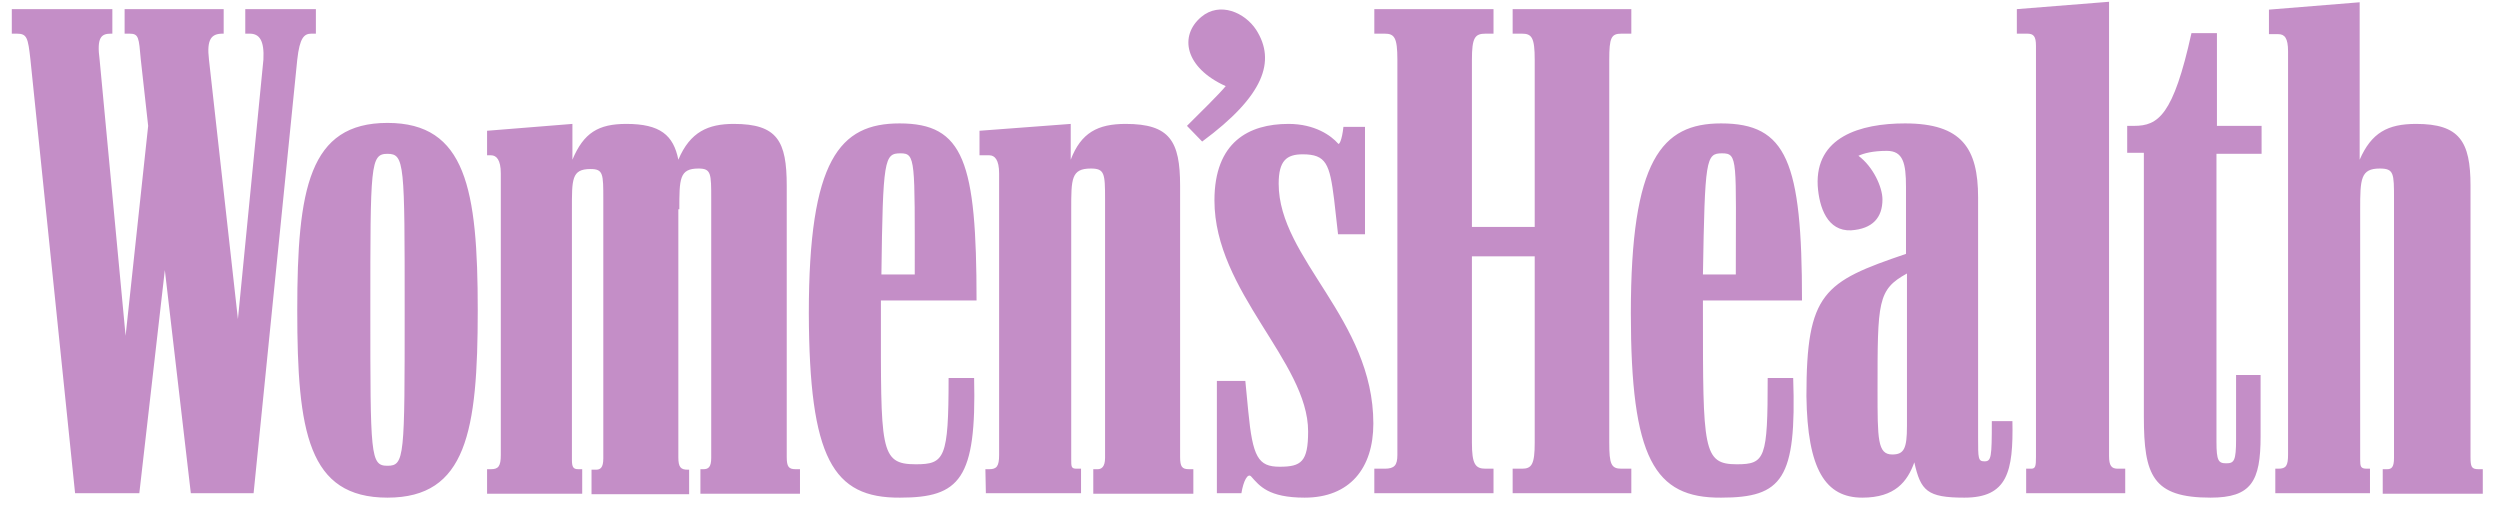 <svg width="121" height="25" viewBox="0 0 121 25" fill="none" xmlns="http://www.w3.org/2000/svg">
<path d="M12.274 23.872L14.387 2.887C14.506 1.819 14.72 1.629 15.076 1.629H15.289V0.442H11.871V1.629H12.085C12.559 1.629 12.797 1.961 12.749 2.887L11.515 15.445L10.114 2.887C9.996 1.89 10.233 1.629 10.779 1.629H10.826V0.442H6.031V1.629H6.269C6.72 1.629 6.72 1.819 6.815 2.887L7.171 6.092L6.079 16.252L4.821 2.887C4.678 1.819 4.892 1.629 5.367 1.629H5.438V0.442H0.571V1.629H0.809C1.307 1.629 1.355 1.819 1.473 2.887L3.634 23.872H6.743L7.978 13.071L9.236 23.872C9.212 23.872 12.274 23.872 12.274 23.872ZM32.88 10.127C32.88 8.656 32.88 8.157 33.805 8.157C34.423 8.157 34.423 8.394 34.423 9.629V22.163C34.423 22.614 34.28 22.709 34.043 22.709H33.9V23.896H38.719V22.709H38.506C38.173 22.709 38.078 22.59 38.078 22.115V8.988C38.078 6.828 37.627 5.997 35.515 5.997C34.28 5.997 33.402 6.377 32.832 7.73C32.595 6.543 31.954 5.997 30.316 5.997C28.963 5.997 28.251 6.424 27.705 7.73V5.997L23.574 6.329V7.516H23.764C24.025 7.516 24.239 7.73 24.239 8.394V22.02C24.239 22.566 24.12 22.709 23.764 22.709H23.574V23.896H28.179V22.709H27.989C27.752 22.709 27.681 22.614 27.681 22.258V10.151C27.681 8.679 27.657 8.181 28.583 8.181C29.2 8.181 29.2 8.418 29.2 9.653V22.187C29.2 22.638 29.058 22.733 28.844 22.733H28.63V23.92H33.354V22.733H33.283C32.951 22.733 32.832 22.614 32.832 22.139V10.127H32.88ZM66.517 23.872H72.286V22.685H71.906C71.407 22.685 71.241 22.471 71.241 21.427V12.406H74.28V21.427C74.28 22.471 74.137 22.685 73.663 22.685H73.212V23.872H78.956V22.685H78.482C77.983 22.685 77.888 22.471 77.888 21.427V2.887C77.888 1.819 77.983 1.629 78.482 1.629H78.956V0.442H73.212V1.629H73.663C74.137 1.629 74.28 1.819 74.28 2.887V10.982H71.241V2.887C71.241 1.819 71.384 1.629 71.906 1.629H72.286V0.442H66.517V1.629H67.016C67.491 1.629 67.633 1.819 67.633 2.887V22.02C67.633 22.519 67.491 22.685 67.016 22.685H66.517V23.872ZM110.125 23.872H114.707V22.685H114.564C114.256 22.685 114.232 22.59 114.232 22.234V10.127C114.232 8.656 114.256 8.157 115.182 8.157C115.87 8.157 115.87 8.394 115.87 9.629V22.163C115.87 22.614 115.751 22.709 115.538 22.709H115.324V23.896H120.167V22.709H119.953C119.621 22.709 119.573 22.59 119.573 22.115V8.988C119.573 6.828 119.027 5.997 116.938 5.997C115.561 5.997 114.778 6.424 114.208 7.73V0.11L109.817 0.466V1.653H110.268C110.576 1.653 110.742 1.843 110.742 2.484V21.997C110.742 22.543 110.647 22.685 110.268 22.685H110.125V23.872ZM18.755 24.086C22.577 24.086 23.123 20.881 23.123 15.018C23.123 9.154 22.553 5.949 18.755 5.949C14.957 5.949 14.387 9.13 14.387 15.018C14.387 20.905 14.909 24.086 18.755 24.086ZM47.716 23.872H52.322V22.685H52.108C51.847 22.685 51.847 22.59 51.847 22.234V10.127C51.847 8.656 51.847 8.157 52.796 8.157C53.461 8.157 53.485 8.394 53.485 9.629V22.163C53.485 22.614 53.295 22.709 53.129 22.709H52.915V23.896H57.758V22.709H57.544C57.212 22.709 57.117 22.59 57.117 22.115V8.988C57.117 6.828 56.618 5.997 54.482 5.997C53.129 5.997 52.322 6.424 51.823 7.73V5.997L47.408 6.329V7.516H47.882C48.144 7.516 48.357 7.73 48.357 8.394V22.02C48.357 22.566 48.239 22.709 47.882 22.709H47.693L47.716 23.872ZM90.137 24.086C91.728 24.086 92.321 23.302 92.653 22.377C92.962 23.753 93.271 24.086 95.075 24.086C97.164 24.086 97.449 22.828 97.401 20.383H96.404C96.404 22.139 96.38 22.329 96.048 22.329C95.74 22.329 95.74 22.187 95.74 21.19V9.558C95.74 7.184 94.956 5.973 92.203 5.973C90.019 5.973 87.858 6.638 87.977 8.988C88.048 10.056 88.452 11.196 89.591 11.148C90.636 11.077 91.111 10.531 91.111 9.653C91.111 9.059 90.659 8.062 89.947 7.54C90.209 7.421 90.636 7.302 91.324 7.302C92.108 7.302 92.25 7.896 92.25 9.035V12.288C88.262 13.641 87.431 14.163 87.431 19.172C87.478 22.733 88.357 24.086 90.137 24.086ZM83.3 24.086C86.268 24.086 86.956 23.184 86.79 18.294H85.556C85.556 22.187 85.437 22.471 84.06 22.471C82.422 22.471 82.422 21.759 82.422 15.089V14.543H87.217C87.217 7.825 86.481 5.973 83.3 5.973C80.428 5.973 78.933 7.73 78.933 15.16C78.933 22.187 80.072 24.11 83.3 24.086ZM43.562 24.086C46.458 24.086 47.265 23.184 47.147 18.294H45.912C45.912 22.187 45.722 22.471 44.322 22.471C42.565 22.471 42.636 21.759 42.636 15.089V14.543H47.265C47.265 7.825 46.648 5.973 43.538 5.973C40.642 5.973 39.147 7.73 39.147 15.16C39.17 22.187 40.31 24.11 43.562 24.086ZM98.066 23.872H102.861V22.685H102.505C102.196 22.685 102.078 22.543 102.078 22.068V0.086L97.615 0.442V1.629H98.113C98.422 1.629 98.541 1.748 98.541 2.222V22.115C98.541 22.566 98.517 22.685 98.303 22.685H98.066V23.872ZM63.146 24.086C65.33 24.086 66.47 22.661 66.47 20.501C66.47 15.445 61.888 12.525 61.888 8.893C61.888 7.777 62.268 7.469 63.051 7.469C64.191 7.469 64.357 7.943 64.571 9.653L64.761 11.338H66.066V6.139H65.022C64.951 6.804 64.808 7.041 64.761 6.946C64.428 6.567 63.645 5.997 62.363 5.997C60.44 5.997 58.779 6.875 58.779 9.7C58.779 14.116 63.313 17.51 63.313 20.881C63.313 22.353 62.98 22.59 61.936 22.59C60.891 22.59 60.63 22.115 60.416 19.908L60.274 18.436H58.897V23.872H60.084C60.179 23.279 60.393 22.875 60.559 23.065C60.962 23.516 61.39 24.086 63.146 24.086ZM103.763 20.169C103.763 23.017 104.191 24.086 106.992 24.086C108.962 24.086 109.413 23.302 109.413 21.118V18.151H108.226V21.261C108.226 22.305 108.131 22.424 107.751 22.424C107.372 22.424 107.277 22.305 107.277 21.38V7.445H109.461V6.092H107.3V1.605H106.066C105.188 5.593 104.452 6.092 103.288 6.092H102.956V7.397H103.763V20.169ZM18.755 22.543C17.924 22.543 17.924 22.068 17.924 15.018C17.924 7.967 17.924 7.445 18.755 7.445C19.586 7.445 19.586 7.92 19.586 15.018C19.586 22.115 19.586 22.543 18.755 22.543ZM58.185 6.851C61.176 4.644 61.77 2.958 60.796 1.439C60.25 0.608 59.04 0.062 58.138 0.822C57.069 1.724 57.33 3.267 59.325 4.169C58.968 4.596 58.138 5.403 57.449 6.092L58.185 6.851ZM91.585 21.997C90.873 21.997 90.873 21.261 90.873 18.887C90.873 14.59 90.873 14.021 92.297 13.237V20.62C92.297 21.712 92.155 21.997 91.585 21.997ZM42.66 13.285C42.731 7.682 42.802 7.421 43.586 7.421C44.322 7.421 44.274 7.73 44.274 13.285H42.66ZM82.422 13.285C82.517 7.682 82.565 7.421 83.348 7.421C84.131 7.421 84.013 7.73 84.013 13.285H82.422Z" fill="#C48EC7"/>
</svg>
